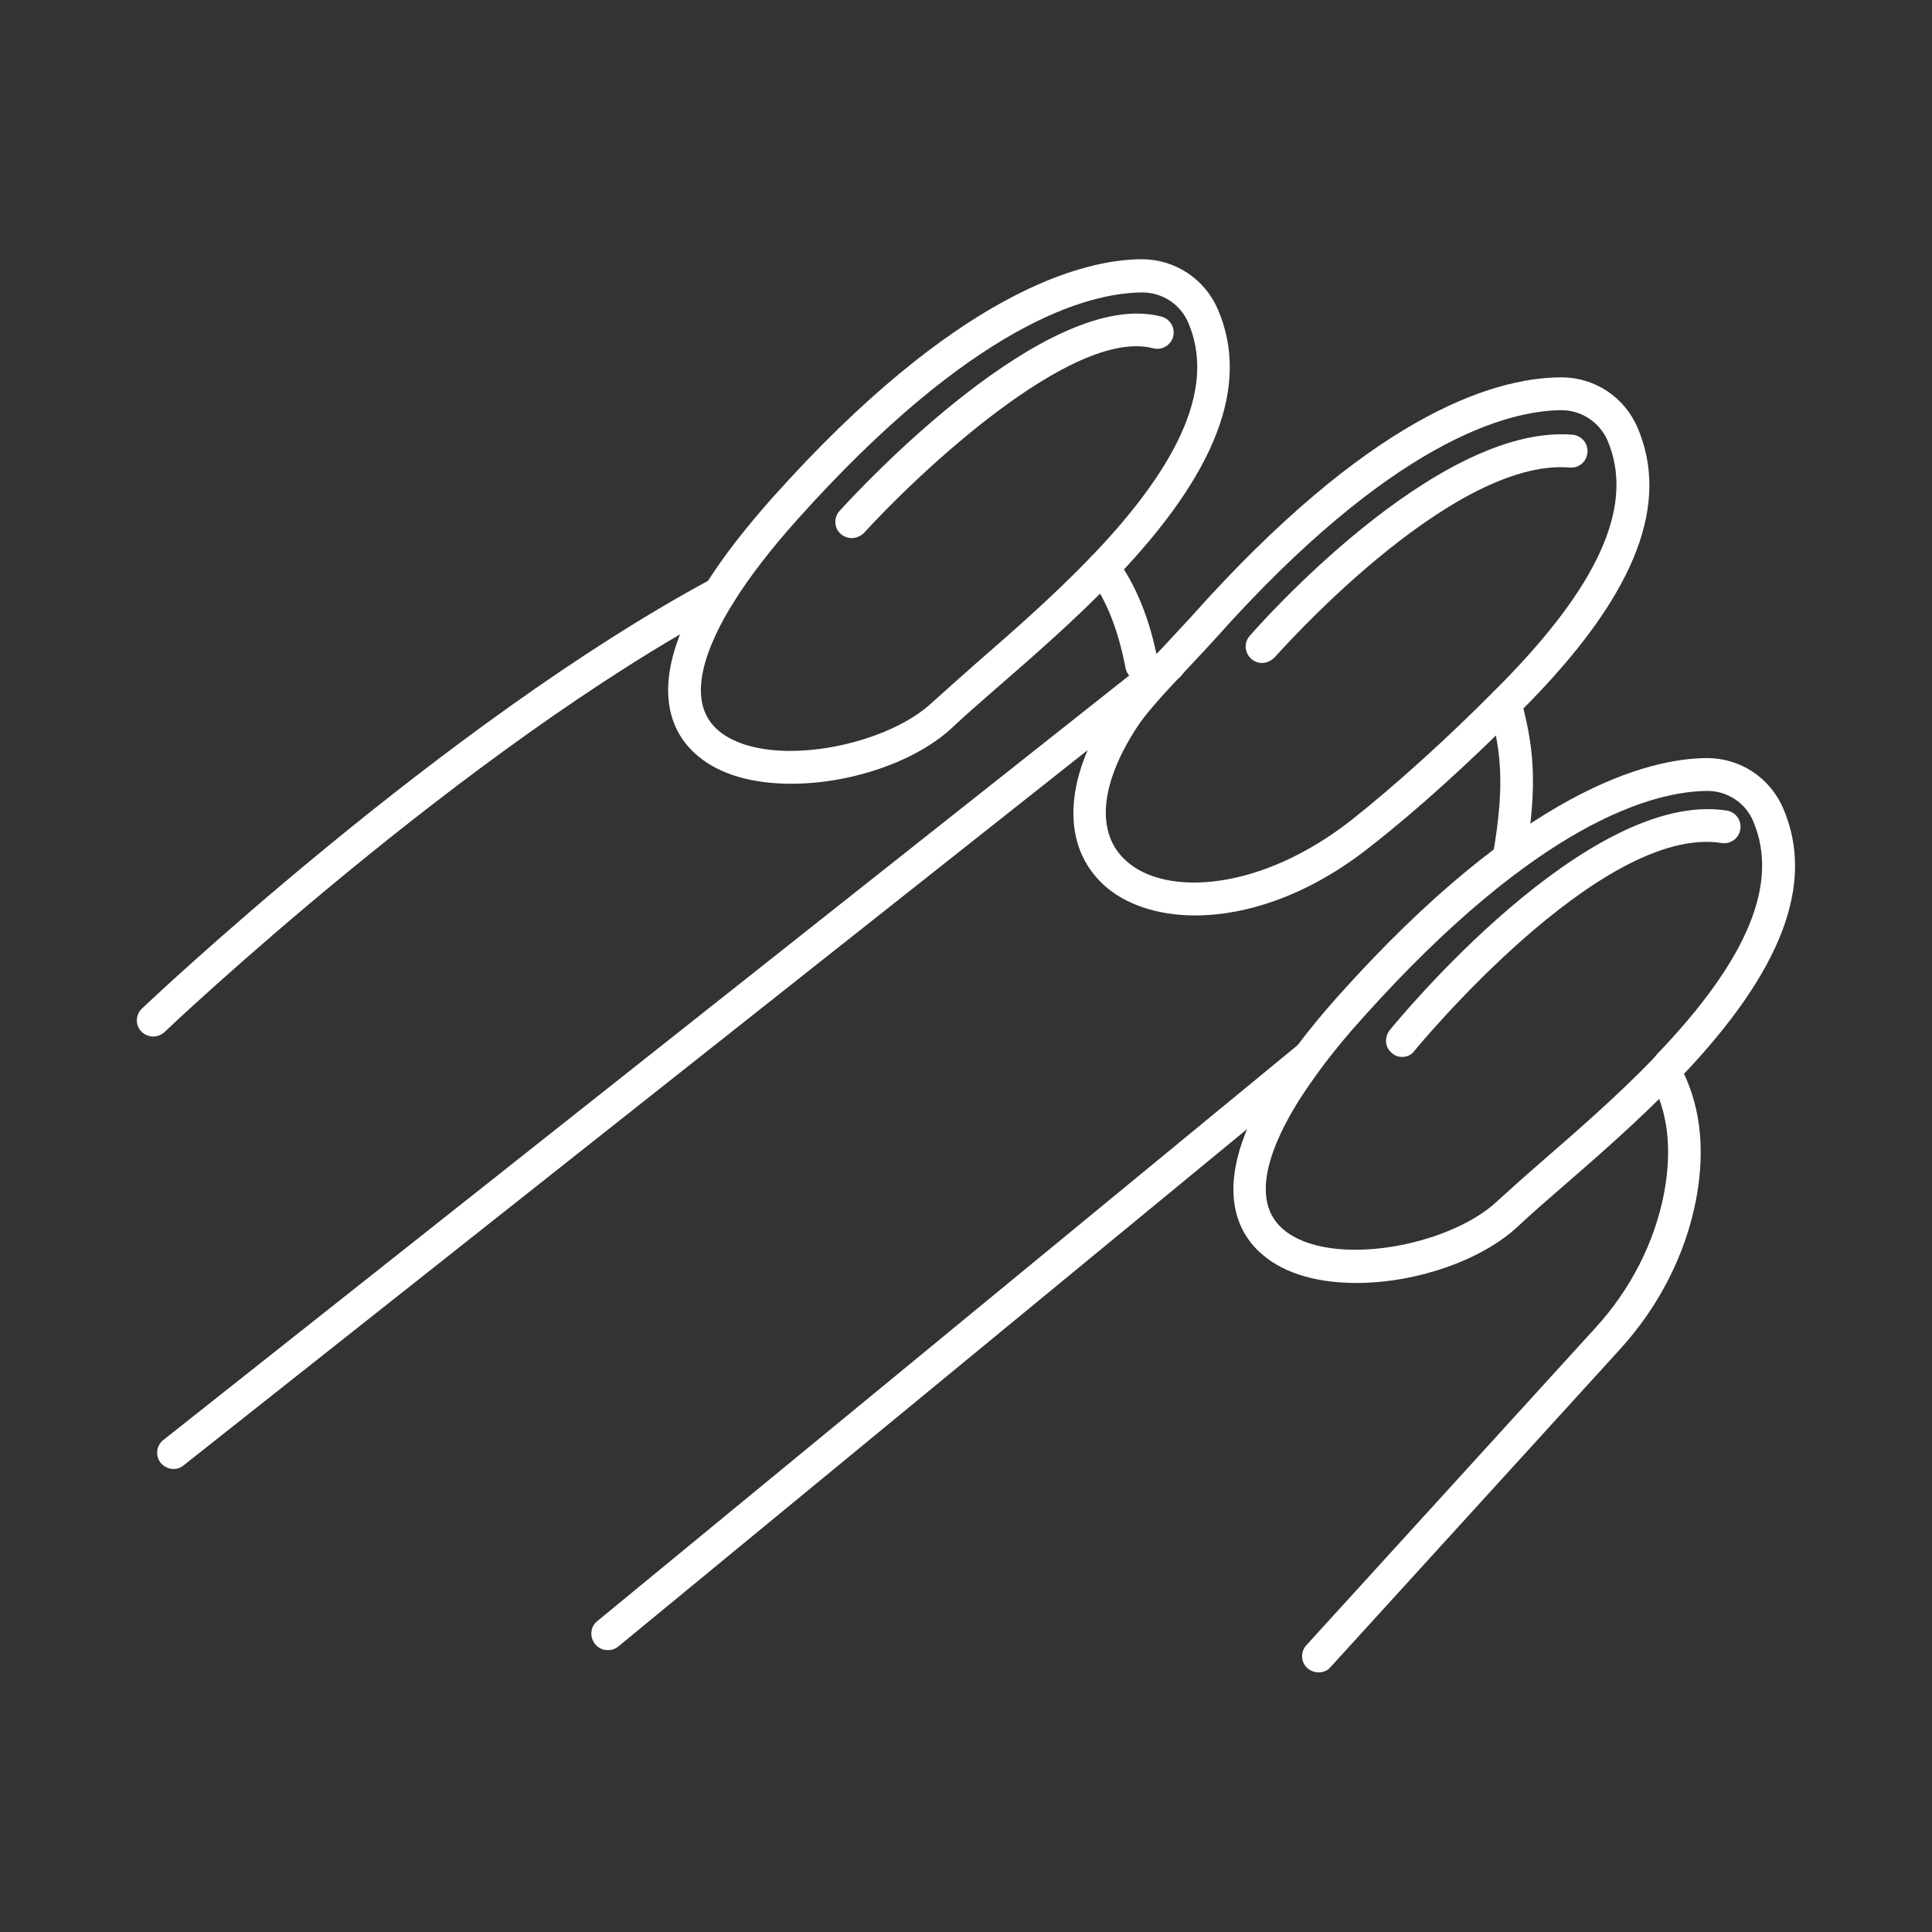 <?xml version="1.0" encoding="UTF-8"?> <svg xmlns="http://www.w3.org/2000/svg" xmlns:xlink="http://www.w3.org/1999/xlink" version="1.1" id="Calque_3" x="0px" y="0px" viewBox="0 0 512 512" style="enable-background:new 0 0 512 512;" xml:space="preserve"><rect x="0" y="0" width="512" height="512" fill="#333333" stroke="none"/> <style type="text/css"> .st0{fill:#FFFFFF;} </style> <g id="_Ñëîé_1"> <g id="nails"> <path class="st0" d="M302.6,180.6c-2,0-3.9-1.5-4.3-3.5c-1.9-9.9-5-18-9.5-24c-1.4-1.9-1-4.6,0.9-6.1c1.9-1.4,4.6-1,6.1,0.9 c5.2,7,9,16.3,11.1,27.6c0.4,2.4-1.1,4.6-3.5,5.1C303.2,180.6,302.9,180.6,302.6,180.6z"></path> <path class="st0" d="M40.6,274.7c-1.1,0-2.3-0.5-3.1-1.3c-1.7-1.7-1.6-4.5,0.1-6.1c0.8-0.8,80-75.8,151.2-114 c2.1-1.1,4.7-0.3,5.9,1.8c1.1,2.1,0.3,4.7-1.8,5.9C122.7,198.5,44.3,272.8,43.6,273.5C42.7,274.3,41.6,274.7,40.6,274.7z"></path> <path class="st0" d="M399.9,231.8c-0.3,0-0.5,0-0.8-0.1c-2.4-0.4-3.9-2.7-3.5-5c3.5-19.8,1.9-28.4-0.9-39.2 c-0.6-2.3,0.8-4.7,3.1-5.3c2.3-0.6,4.7,0.8,5.3,3.1c3,11.6,4.8,21.5,1,42.9C403.8,230.3,402,231.8,399.9,231.8z"></path> <path class="st0" d="M46,389.3c-1.3,0-2.5-0.6-3.4-1.6c-1.5-1.9-1.2-4.6,0.7-6.1l263.8-208.8c1.9-1.5,4.6-1.2,6.1,0.7 c1.5,1.9,1.2,4.6-0.7,6.1L48.7,388.3C47.9,389,46.9,389.3,46,389.3z"></path> <path class="st0" d="M349.4,443.2c-1,0-2.1-0.4-2.9-1.1c-1.8-1.6-1.9-4.4-0.3-6.1l76.6-84.1c9.4-10.3,15.7-22.7,18.2-35.7 c2.2-11.8,1-21.9-3.7-30.2c-1.2-2.1-0.5-4.7,1.6-5.9c2.1-1.2,4.7-0.5,5.9,1.6c5.7,10.1,7.3,22.2,4.7,36.1 c-2.8,14.6-9.8,28.4-20.3,39.9l-76.6,84.1C351.8,442.8,350.6,443.2,349.4,443.2z"></path> <path class="st0" d="M161.1,437.3c-1.3,0-2.5-0.5-3.4-1.6c-1.5-1.9-1.3-4.6,0.6-6.1l185.8-152.8c1.9-1.5,4.6-1.3,6.1,0.6 c1.5,1.9,1.3,4.6-0.6,6.1L163.9,436.3C163.1,437,162.1,437.3,161.1,437.3z"></path> <path class="st0" d="M209.7,207.7c-9.7,0-18.7-2.2-24.8-7.4c-6.5-5.4-14.8-18.5,2.3-45.7c4.4-7,10.3-14.6,17.5-22.7 c48.9-54.7,82.3-63.1,97.8-63.2c0,0,0.1,0,0.1,0c8.8,0,16.7,5.2,20.2,13.4c8.5,20-0.4,43.3-27.3,71.3l-3.2-3l3.1,3 c-10.3,10.7-21.7,20.6-30.9,28.6c-4.5,3.9-8.5,7.4-11.8,10.5C243,201.8,225.5,207.7,209.7,207.7z M302.7,77.5 C302.6,77.5,302.6,77.5,302.7,77.5c-14.2,0.1-44.8,8.1-91.5,60.3c-6.9,7.7-12.5,15-16.6,21.5c-7.1,11.3-13.6,26.5-4.1,34.4 c12.4,10.3,43.8,4.4,56.5-7.5c3.4-3.1,7.5-6.7,12-10.7c9.1-7.9,20.3-17.7,30.3-28.1c0,0,0,0,0.1-0.1l0,0 c24.1-25.2,32.5-45.4,25.5-61.8C312.8,80.6,308,77.5,302.7,77.5z"></path> <path class="st0" d="M316.7,242.6c-10.1,0-18.6-3-24.1-8c-11.3-10.3-10.8-27.6,1.3-46.4c2.8-4.4,7.9-9.9,12.8-15.1l3-3.2 c2.1-2.3,4.2-4.5,6.2-6.7c46.4-52,78.8-63.1,97.8-63.2c0,0,0.1,0,0.1,0c8.8,0,16.7,5.2,20.2,13.4c8.5,20-0.4,43.3-27.3,71.3 c0,0-0.1,0.1-0.1,0.1c-1.5,1.6-3,3.1-4.6,4.6c-12.3,12.4-26.6,25.4-38.4,34.6C347.2,237.2,330.4,242.6,316.7,242.6z M413.8,108.7 C413.7,108.7,413.7,108.7,413.8,108.7c-14.2,0.1-44.9,8.1-91.5,60.3c-2,2.2-4.1,4.5-6.3,6.8l-3,3.2c-4.5,4.8-9.4,10.1-11.8,13.9 c-9.8,15.1-10.8,28-2.8,35.2c10.5,9.6,35.8,8.1,59.9-10.9c11.5-9.1,25.5-21.8,37.6-34c1.5-1.5,3-3,4.5-4.6l0,0 c24.2-25.3,32.6-45.5,25.6-61.9C423.9,111.9,419.1,108.7,413.8,108.7z M403.5,181.8L403.5,181.8L403.5,181.8z"></path> <path class="st0" d="M359.5,340c-9.7,0-18.7-2.2-24.8-7.4c-6.5-5.4-14.8-18.5,2.3-45.7c1.9-3,4.1-6.2,6.5-9.4 c3.2-4.3,6.9-8.8,11-13.4c48.9-54.7,82.3-63.1,97.8-63.2c0,0,0.1,0,0.1,0c8.8,0,16.7,5.2,20.2,13.4c8.5,19.9-0.4,43.1-27,71 c-0.1,0.2-0.2,0.3-0.4,0.4l-1.2,1.2c-9.9,10.2-20.9,19.8-29.8,27.5c-4.4,3.8-8.4,7.3-11.7,10.4C392.8,334,375.3,340,359.5,340z M452.5,209.6C452.4,209.6,452.4,209.6,452.5,209.6c-14.2,0.1-44.8,8.1-91.5,60.3c-4,4.4-7.5,8.7-10.6,12.8c-2.2,3-4.3,6-6.1,8.8 c-7.1,11.3-13.6,26.5-4.1,34.4c12.4,10.3,43.8,4.4,56.5-7.5c3.4-3.1,7.4-6.7,11.9-10.6c9.2-8,19.6-17,29.3-27l0.8-0.9 c0.1-0.1,0.2-0.2,0.3-0.4c24.2-25.2,32.6-45.5,25.6-61.9C462.6,212.8,457.8,209.6,452.5,209.6z M442.2,282.7L442.2,282.7 L442.2,282.7z"></path> <path class="st0" d="M334.4,175.7c-1,0-2-0.4-2.8-1.1c-1.8-1.6-2-4.3-0.4-6.1c2-2.3,49.3-56.2,85.5-53.3c2.4,0.2,4.2,2.3,4,4.7 c-0.2,2.4-2.2,4.2-4.7,4c-31.7-2.6-77.7,49.8-78.2,50.3C336.8,175.2,335.6,175.7,334.4,175.7z"></path> <path class="st0" d="M371.6,280.1c-1,0-1.9-0.3-2.7-1c-1.9-1.5-2.1-4.2-0.6-6.1c2.1-2.6,52.4-63.9,89.3-58.2c2.4,0.4,4,2.6,3.6,5 c-0.4,2.4-2.6,4-5,3.6c-32-5-80.8,54.4-81.3,55C374.1,279.6,372.8,280.1,371.6,280.1z"></path> <path class="st0" d="M225.7,142.6c-1,0-2.1-0.4-2.9-1.1c-1.8-1.6-1.9-4.4-0.3-6.1c5.5-6.1,55.1-59.4,85.3-51.5 c2.3,0.6,3.7,3,3.1,5.3c-0.6,2.3-3,3.7-5.3,3.1c-21.4-5.6-62.6,33.5-76.7,49C228,142.1,226.9,142.6,225.7,142.6z"></path> </g> </g> </svg> 
